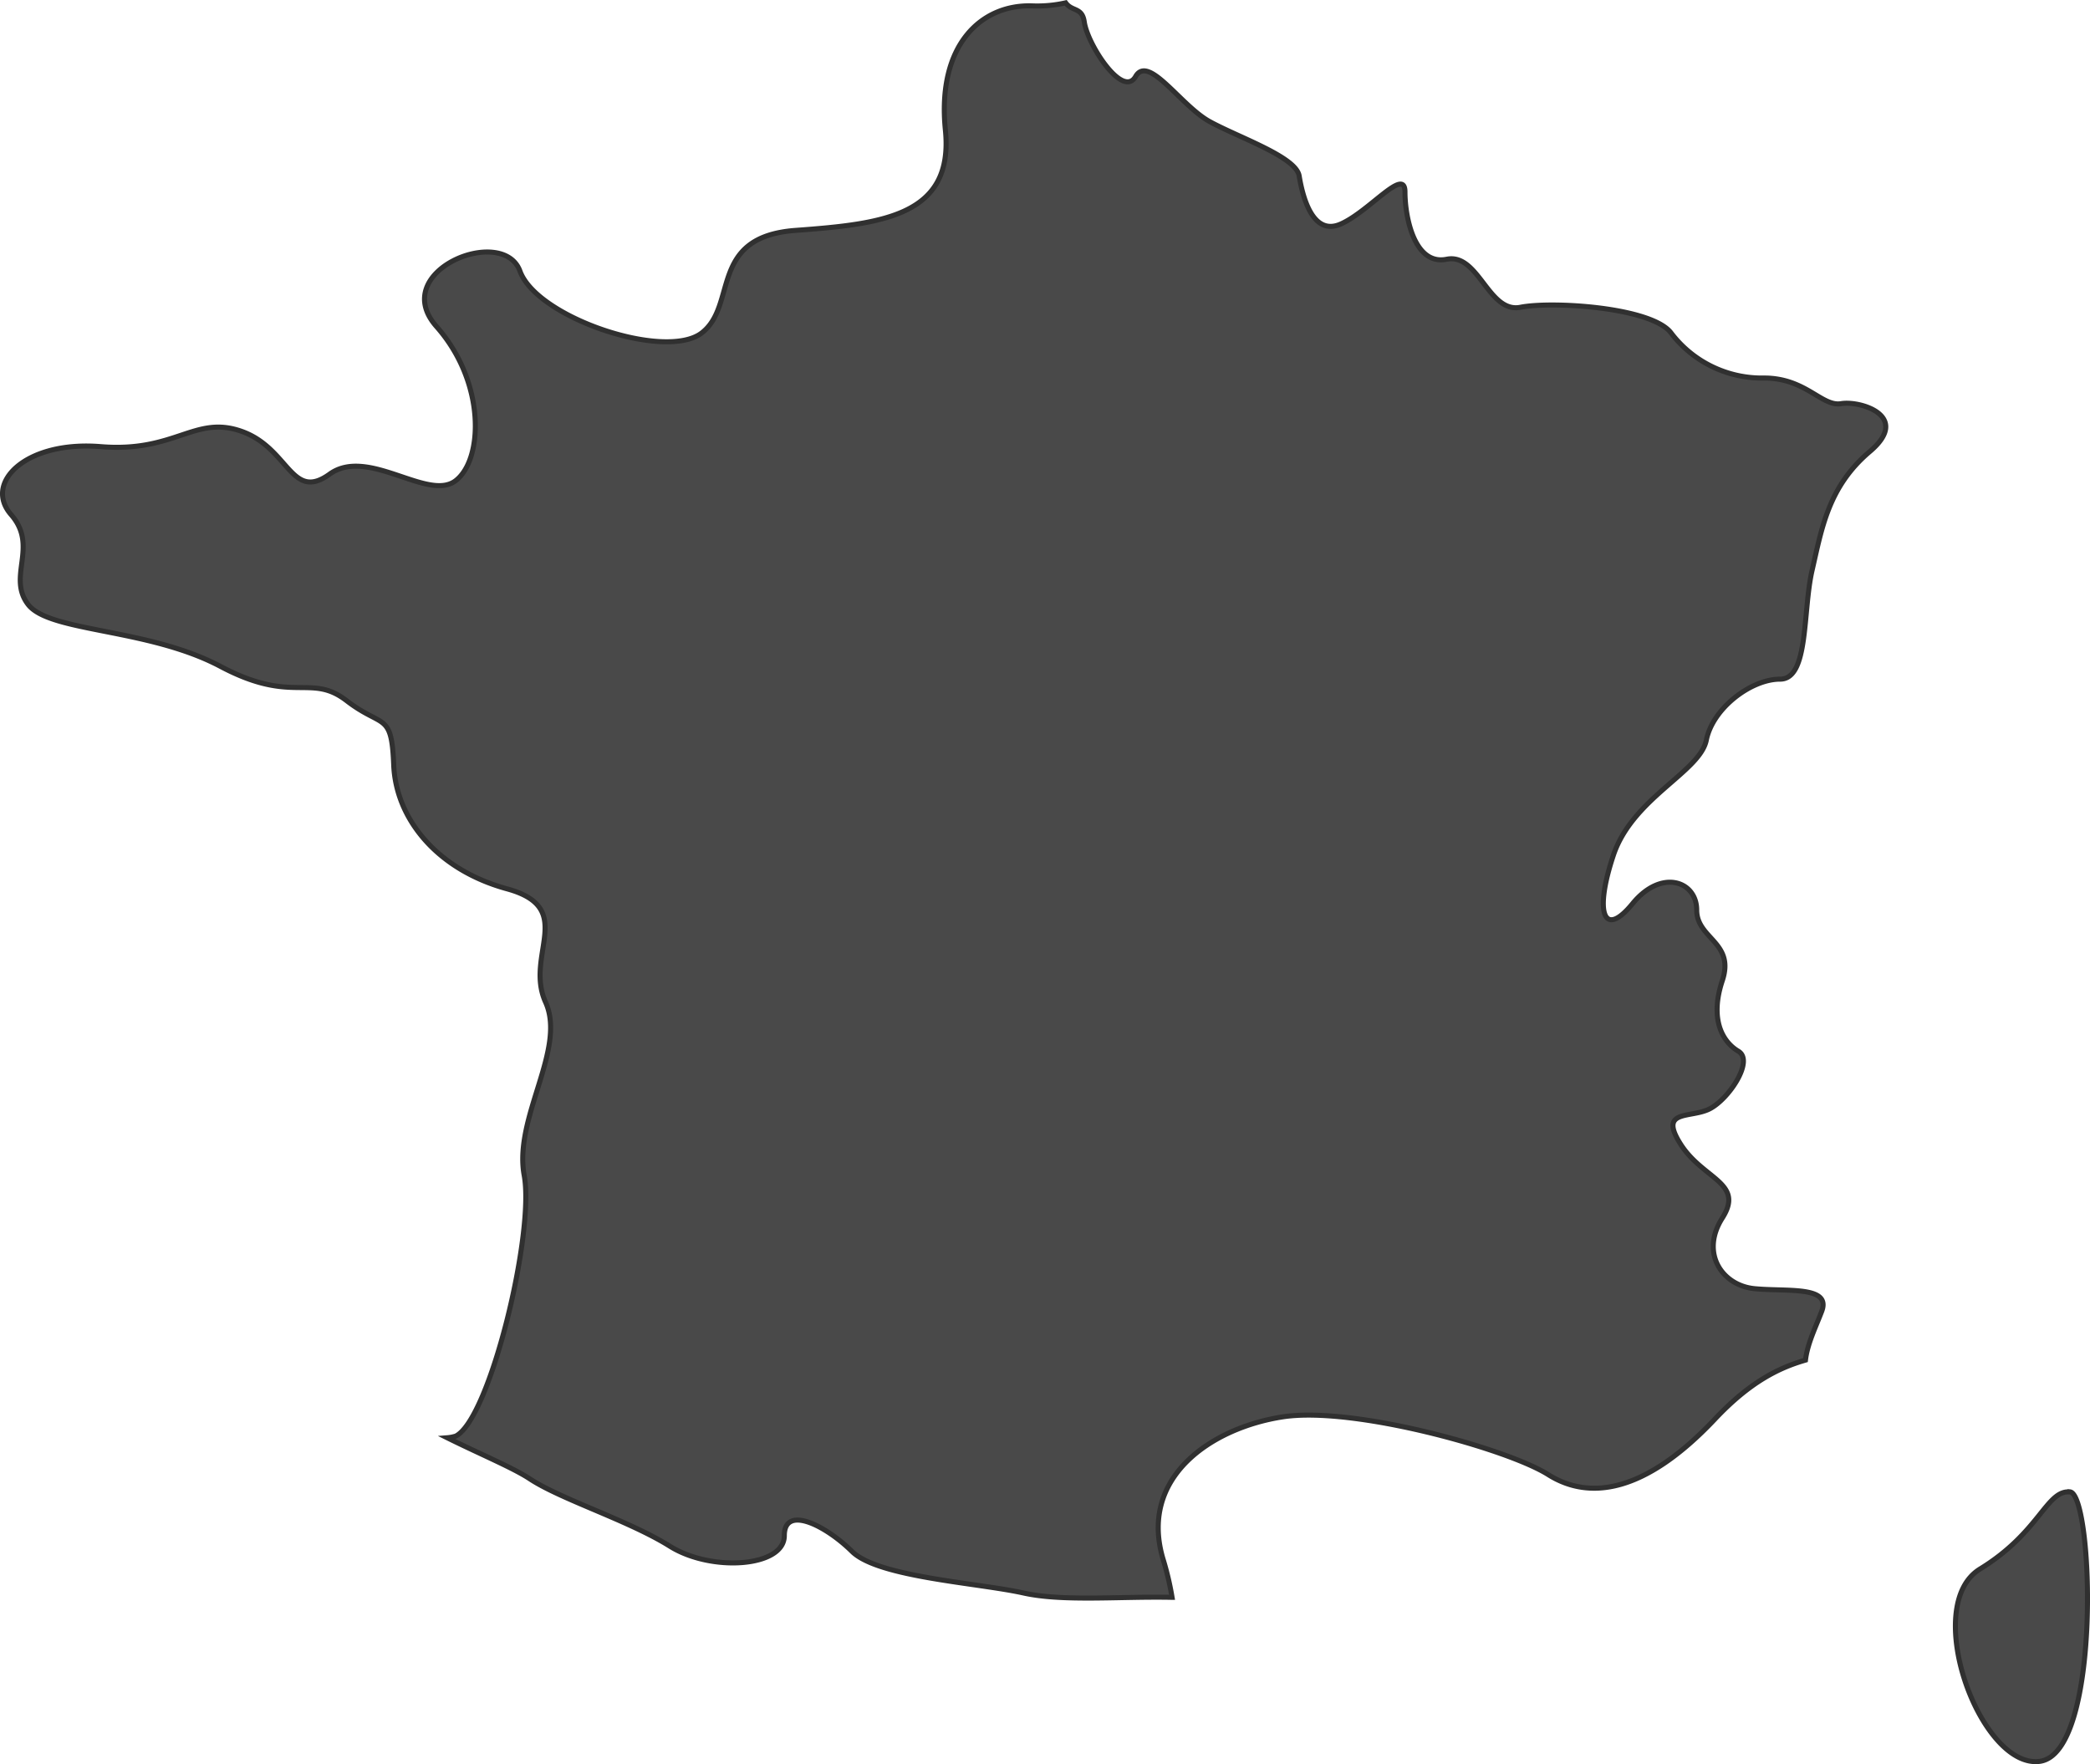 <svg xmlns="http://www.w3.org/2000/svg" viewBox="0 0 414.23 349.62"><defs><style>.cls-1{fill:#494949;stroke:#303030;stroke-miterlimit:10;}</style></defs><g id="Layer_2" data-name="Layer 2"><g id="design"><path class="cls-1" d="M364.9,80c-3.81.65-7-5.08-15.26-5.08A22.6,22.6,0,0,1,331.21,66c-3.81-5.1-23.51-6.35-29.87-5.1s-8.26-10.8-14.62-9.52-8.26-8.27-8.26-13.35-7,3.82-12.71,6.36-7.63-5.72-8.26-9.53-12.08-7.63-17.8-10.8-12.07-13.36-14.62-8.9S215.53,8.8,214.9,4.34c-.42-2.95-2.4-2-3.69-3.78a25.56,25.56,0,0,1-6.48.61c-10.17-.42-19.07,7.63-17.36,24.6s-12.3,18.62-29.67,19.89S146.26,60.5,139.06,66s-32.63-3-36-12.26-26.26,0-16.53,11S95.82,91,90.33,95.25s-17.39-6.78-25-1.28-8-5.08-17.36-8.45-13.15,4.22-28,3S-3.32,95.67,2.2,102s-.86,12.28,3.37,17.8,23.74,4.64,38.14,12.28,17.79,1.25,25,6.8,8.9,2.1,9.32,12.71,8.48,20.74,22.46,24.57,3.4,13.12,7.63,22.45-6.35,22.87-4.23,34.33-6.79,48.29-13.56,51.68a7.54,7.54,0,0,1-1.7.33c6.36,3.16,13,5.93,16.29,8.09,6.21,4.13,19.59,8.24,27.85,13.41s22.68,4.13,22.68-2.08,8.24-2,13.41,3.11,24.75,6.19,34,8.24c7.83,1.74,19.23.64,29.44.86a57.91,57.91,0,0,0-1.72-7.36c-5.09-16.54,9.73-26.29,23.71-28.42s44.49,6.36,52.55,11.45,19.07,3.81,33.05-11c7.06-7.5,12.84-10.21,17.95-11.69.39-3.33,2.11-6.72,3.23-9.7,1.9-5.1-7-3.83-13.35-4.46s-10.81-7-6.36-14-3.81-7.63-8.26-14.62,1.91-5.08,5.72-7,8.9-9.54,5.72-11.43-5.72-6.37-3.18-14-5.08-8.27-5.08-14-7-8.25-12.71-1.26-7.63,1.91-3.82-9.54,17.16-16.52,18.44-22.87,8.89-12.08,14.62-12.08,4.44-13.36,6.35-21.61,3.18-16.52,11.44-23.51S368.72,79.35,364.9,80Zm45.35,215.69c-4.67-.41-5.94,8-17.8,15.26s.09,39.75,11.86,38.13C416.61,347.36,414.89,296.09,410.25,295.67Z"/></g></g></svg>